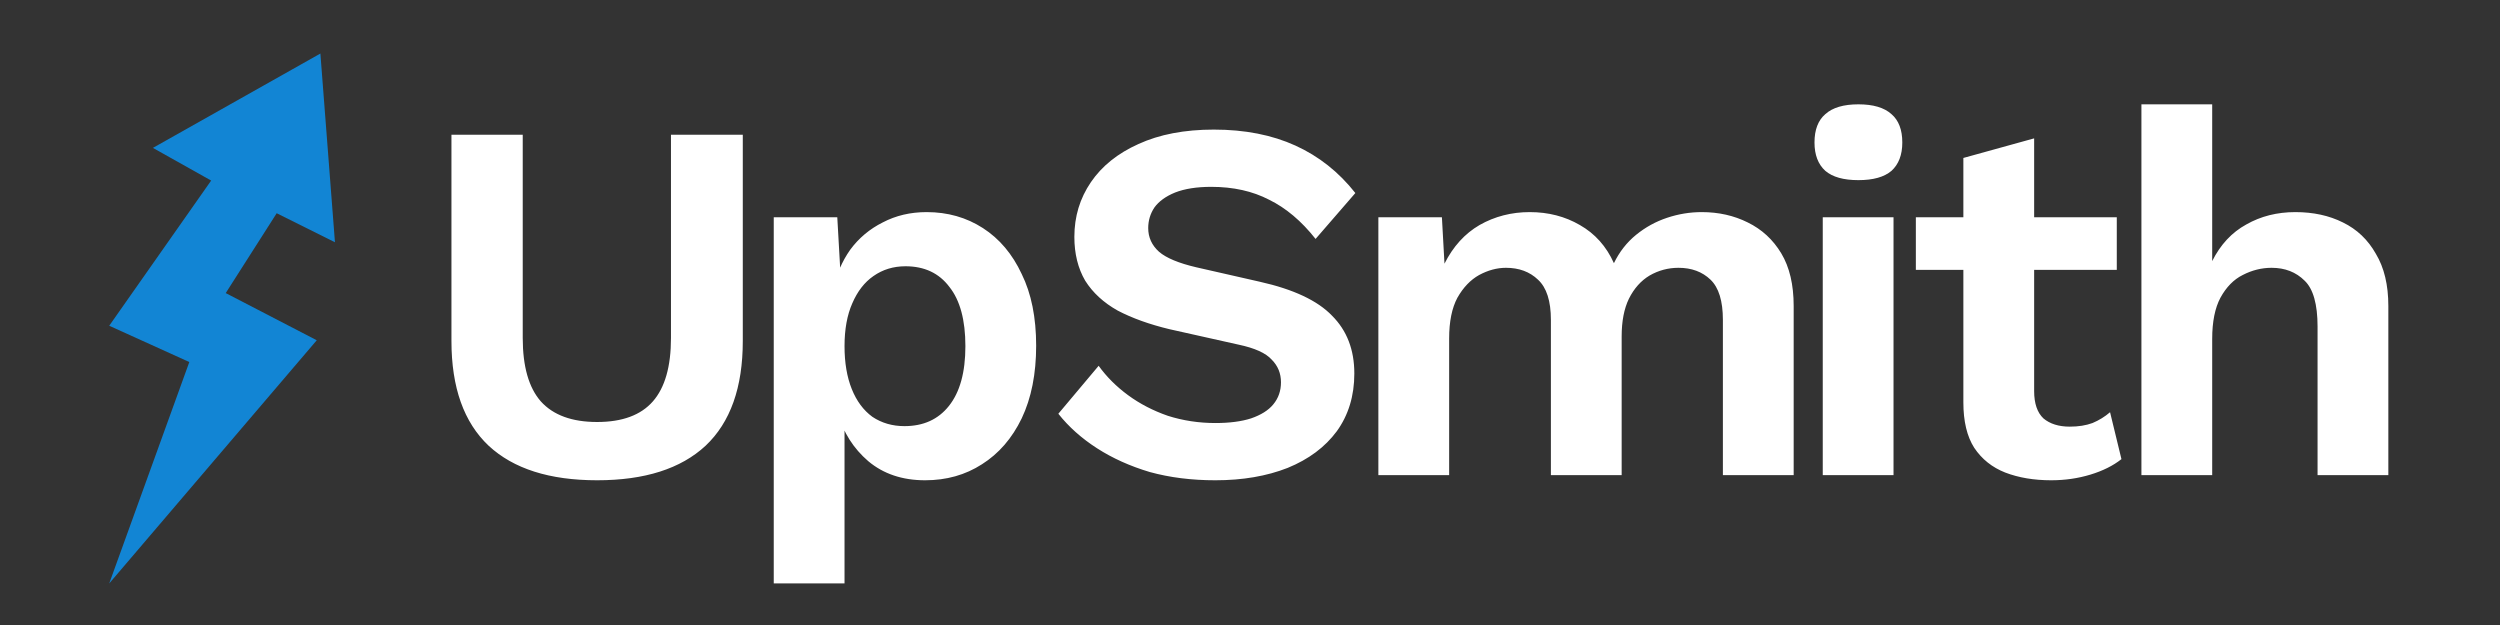 <svg width="164" height="41" viewBox="0 0 164 41" fill="none" xmlns="http://www.w3.org/2000/svg">
<rect x="0" y="0" width="164" height="41" fill="#333333" stroke="none"/>
<g clip-path="url(#clip0_621_4280)">
<mask id="mask0_621_4280" style="mask-type:luminance" maskUnits="userSpaceOnUse" x="0" y="0" width="164" height="41">
<path d="M163.361 0.18H0V40.18H163.361V0.18Z" fill="white"/>
</mask>
<g mask="url(#mask0_621_4280)">
<mask id="mask1_621_4280" style="mask-type:luminance" maskUnits="userSpaceOnUse" x="0" y="0" width="164" height="41">
<path d="M163.361 0.18H0V40.18H163.361V0.18Z" fill="white"/>
</mask>
<g mask="url(#mask1_621_4280)">
<path d="M48.727 8.84V22.372C48.727 25.417 47.913 27.706 46.287 29.24C44.66 30.751 42.288 31.506 39.171 31.506C36.053 31.506 33.681 30.751 32.055 29.24C30.428 27.706 29.615 25.417 29.615 22.372V8.84H34.291V22.169C34.291 24.041 34.687 25.428 35.477 26.33C36.291 27.232 37.522 27.683 39.171 27.683C40.82 27.683 42.04 27.232 42.83 26.33C43.621 25.428 44.016 24.041 44.016 22.169V8.84H48.727ZM50.758 38.272V14.253H54.926L55.231 19.632L54.655 19.023C54.858 18.03 55.231 17.151 55.773 16.384C56.338 15.617 57.05 15.02 57.908 14.591C58.767 14.14 59.727 13.914 60.788 13.914C62.166 13.914 63.397 14.264 64.481 14.963C65.566 15.662 66.413 16.666 67.023 17.974C67.656 19.26 67.972 20.827 67.972 22.676C67.972 24.526 67.656 26.116 67.023 27.447C66.391 28.755 65.521 29.758 64.414 30.457C63.33 31.157 62.087 31.506 60.686 31.506C59.196 31.506 57.953 31.089 56.959 30.254C55.988 29.42 55.322 28.371 54.96 27.108L55.401 26.398V38.272H50.758ZM59.331 27.954C60.574 27.954 61.545 27.514 62.245 26.635C62.968 25.733 63.33 24.424 63.33 22.71C63.33 20.996 62.98 19.699 62.279 18.82C61.602 17.918 60.642 17.467 59.399 17.467C58.609 17.467 57.908 17.681 57.298 18.109C56.711 18.515 56.248 19.113 55.909 19.902C55.57 20.669 55.401 21.605 55.401 22.71C55.401 23.793 55.559 24.729 55.875 25.518C56.191 26.308 56.643 26.916 57.231 27.345C57.84 27.751 58.541 27.954 59.331 27.954ZM79.627 8.501C81.66 8.501 83.444 8.851 84.98 9.55C86.517 10.249 87.827 11.287 88.911 12.663L86.302 15.674C85.376 14.501 84.359 13.644 83.253 13.102C82.168 12.539 80.903 12.257 79.457 12.257C78.509 12.257 77.718 12.381 77.086 12.629C76.476 12.877 76.024 13.204 75.73 13.61C75.459 14.016 75.323 14.467 75.323 14.963C75.323 15.572 75.56 16.091 76.035 16.519C76.51 16.925 77.323 17.264 78.475 17.534L82.643 18.482C84.856 18.978 86.438 19.722 87.386 20.714C88.358 21.684 88.844 22.947 88.844 24.503C88.844 25.969 88.459 27.232 87.692 28.292C86.923 29.33 85.85 30.131 84.472 30.694C83.094 31.236 81.513 31.506 79.729 31.506C78.17 31.506 76.736 31.326 75.425 30.965C74.138 30.581 72.985 30.063 71.969 29.409C70.952 28.755 70.105 27.999 69.427 27.142L72.071 23.996C72.59 24.718 73.234 25.36 74.002 25.924C74.77 26.488 75.64 26.939 76.611 27.277C77.605 27.593 78.644 27.751 79.729 27.751C80.655 27.751 81.434 27.649 82.067 27.447C82.722 27.221 83.207 26.917 83.523 26.533C83.862 26.127 84.032 25.642 84.032 25.078C84.032 24.492 83.829 23.996 83.422 23.59C83.038 23.162 82.315 22.834 81.253 22.609L76.713 21.594C75.402 21.278 74.273 20.872 73.324 20.376C72.398 19.857 71.687 19.203 71.189 18.414C70.715 17.602 70.478 16.643 70.478 15.538C70.478 14.207 70.839 13.012 71.562 11.952C72.285 10.892 73.324 10.058 74.68 9.449C76.058 8.817 77.707 8.501 79.627 8.501ZM90.421 31.168V14.253H94.589L94.758 17.297C95.323 16.17 96.091 15.324 97.062 14.76C98.057 14.196 99.152 13.914 100.349 13.914C101.569 13.914 102.665 14.196 103.636 14.76C104.63 15.324 105.376 16.158 105.873 17.264C106.234 16.519 106.72 15.899 107.33 15.403C107.94 14.907 108.617 14.534 109.363 14.286C110.108 14.038 110.865 13.914 111.633 13.914C112.74 13.914 113.745 14.14 114.649 14.591C115.575 15.042 116.31 15.719 116.852 16.621C117.394 17.523 117.665 18.673 117.665 20.072V31.168H113.022V20.985C113.022 19.744 112.751 18.865 112.209 18.346C111.667 17.827 110.967 17.568 110.108 17.568C109.431 17.568 108.798 17.737 108.211 18.076C107.646 18.414 107.194 18.921 106.856 19.598C106.539 20.252 106.381 21.075 106.381 22.067V31.168H101.739V20.985C101.739 19.744 101.456 18.865 100.892 18.346C100.349 17.827 99.649 17.568 98.791 17.568C98.203 17.568 97.616 17.726 97.029 18.042C96.464 18.358 95.99 18.854 95.606 19.53C95.244 20.207 95.064 21.098 95.064 22.203V31.168H90.421ZM121.911 11.817C120.939 11.817 120.217 11.614 119.742 11.208C119.268 10.779 119.031 10.159 119.031 9.347C119.031 8.513 119.268 7.893 119.742 7.487C120.217 7.058 120.939 6.844 121.911 6.844C122.882 6.844 123.605 7.058 124.08 7.487C124.554 7.893 124.791 8.513 124.791 9.347C124.791 10.159 124.554 10.779 124.08 11.208C123.605 11.614 122.882 11.817 121.911 11.817ZM124.215 14.253V31.168H119.573V14.253H124.215ZM133.44 9.077V25.654C133.44 26.465 133.643 27.063 134.049 27.447C134.479 27.807 135.055 27.988 135.777 27.988C136.343 27.988 136.839 27.909 137.268 27.751C137.697 27.571 138.081 27.334 138.42 27.041L139.167 30.119C138.624 30.548 137.947 30.886 137.133 31.134C136.32 31.382 135.461 31.506 134.557 31.506C133.428 31.506 132.423 31.337 131.542 30.999C130.683 30.66 130.006 30.119 129.509 29.375C129.034 28.631 128.797 27.638 128.797 26.398V10.362L133.44 9.077ZM138.861 14.253V17.703H125.68V14.253H138.861ZM140.477 31.168V6.844H145.12V17.128C145.661 16.046 146.407 15.245 147.356 14.726C148.304 14.185 149.377 13.914 150.575 13.914C151.749 13.914 152.789 14.14 153.692 14.591C154.619 15.042 155.341 15.73 155.86 16.655C156.403 17.557 156.675 18.696 156.675 20.072V31.168H152.032V21.425C152.032 19.959 151.749 18.955 151.185 18.414C150.62 17.85 149.897 17.568 149.016 17.568C148.361 17.568 147.728 17.726 147.119 18.042C146.531 18.335 146.045 18.831 145.661 19.53C145.3 20.207 145.12 21.109 145.12 22.237V31.168H140.477Z" fill="white"/>
<path d="M20.779 22.321L7.165 38.274L12.419 23.75L7.165 21.369L13.852 11.845L10.031 9.702L21.017 3.512L21.973 15.893L18.151 13.988L14.808 19.226L20.779 22.321Z" fill="#1285D4"/>
</g>
</g>
</g>
<defs>
<clipPath id="clip0_621_4280">
<rect width="163.361" height="40" fill="white" transform="translate(0 0.18)"/>
</clipPath>
</defs>
</svg>
